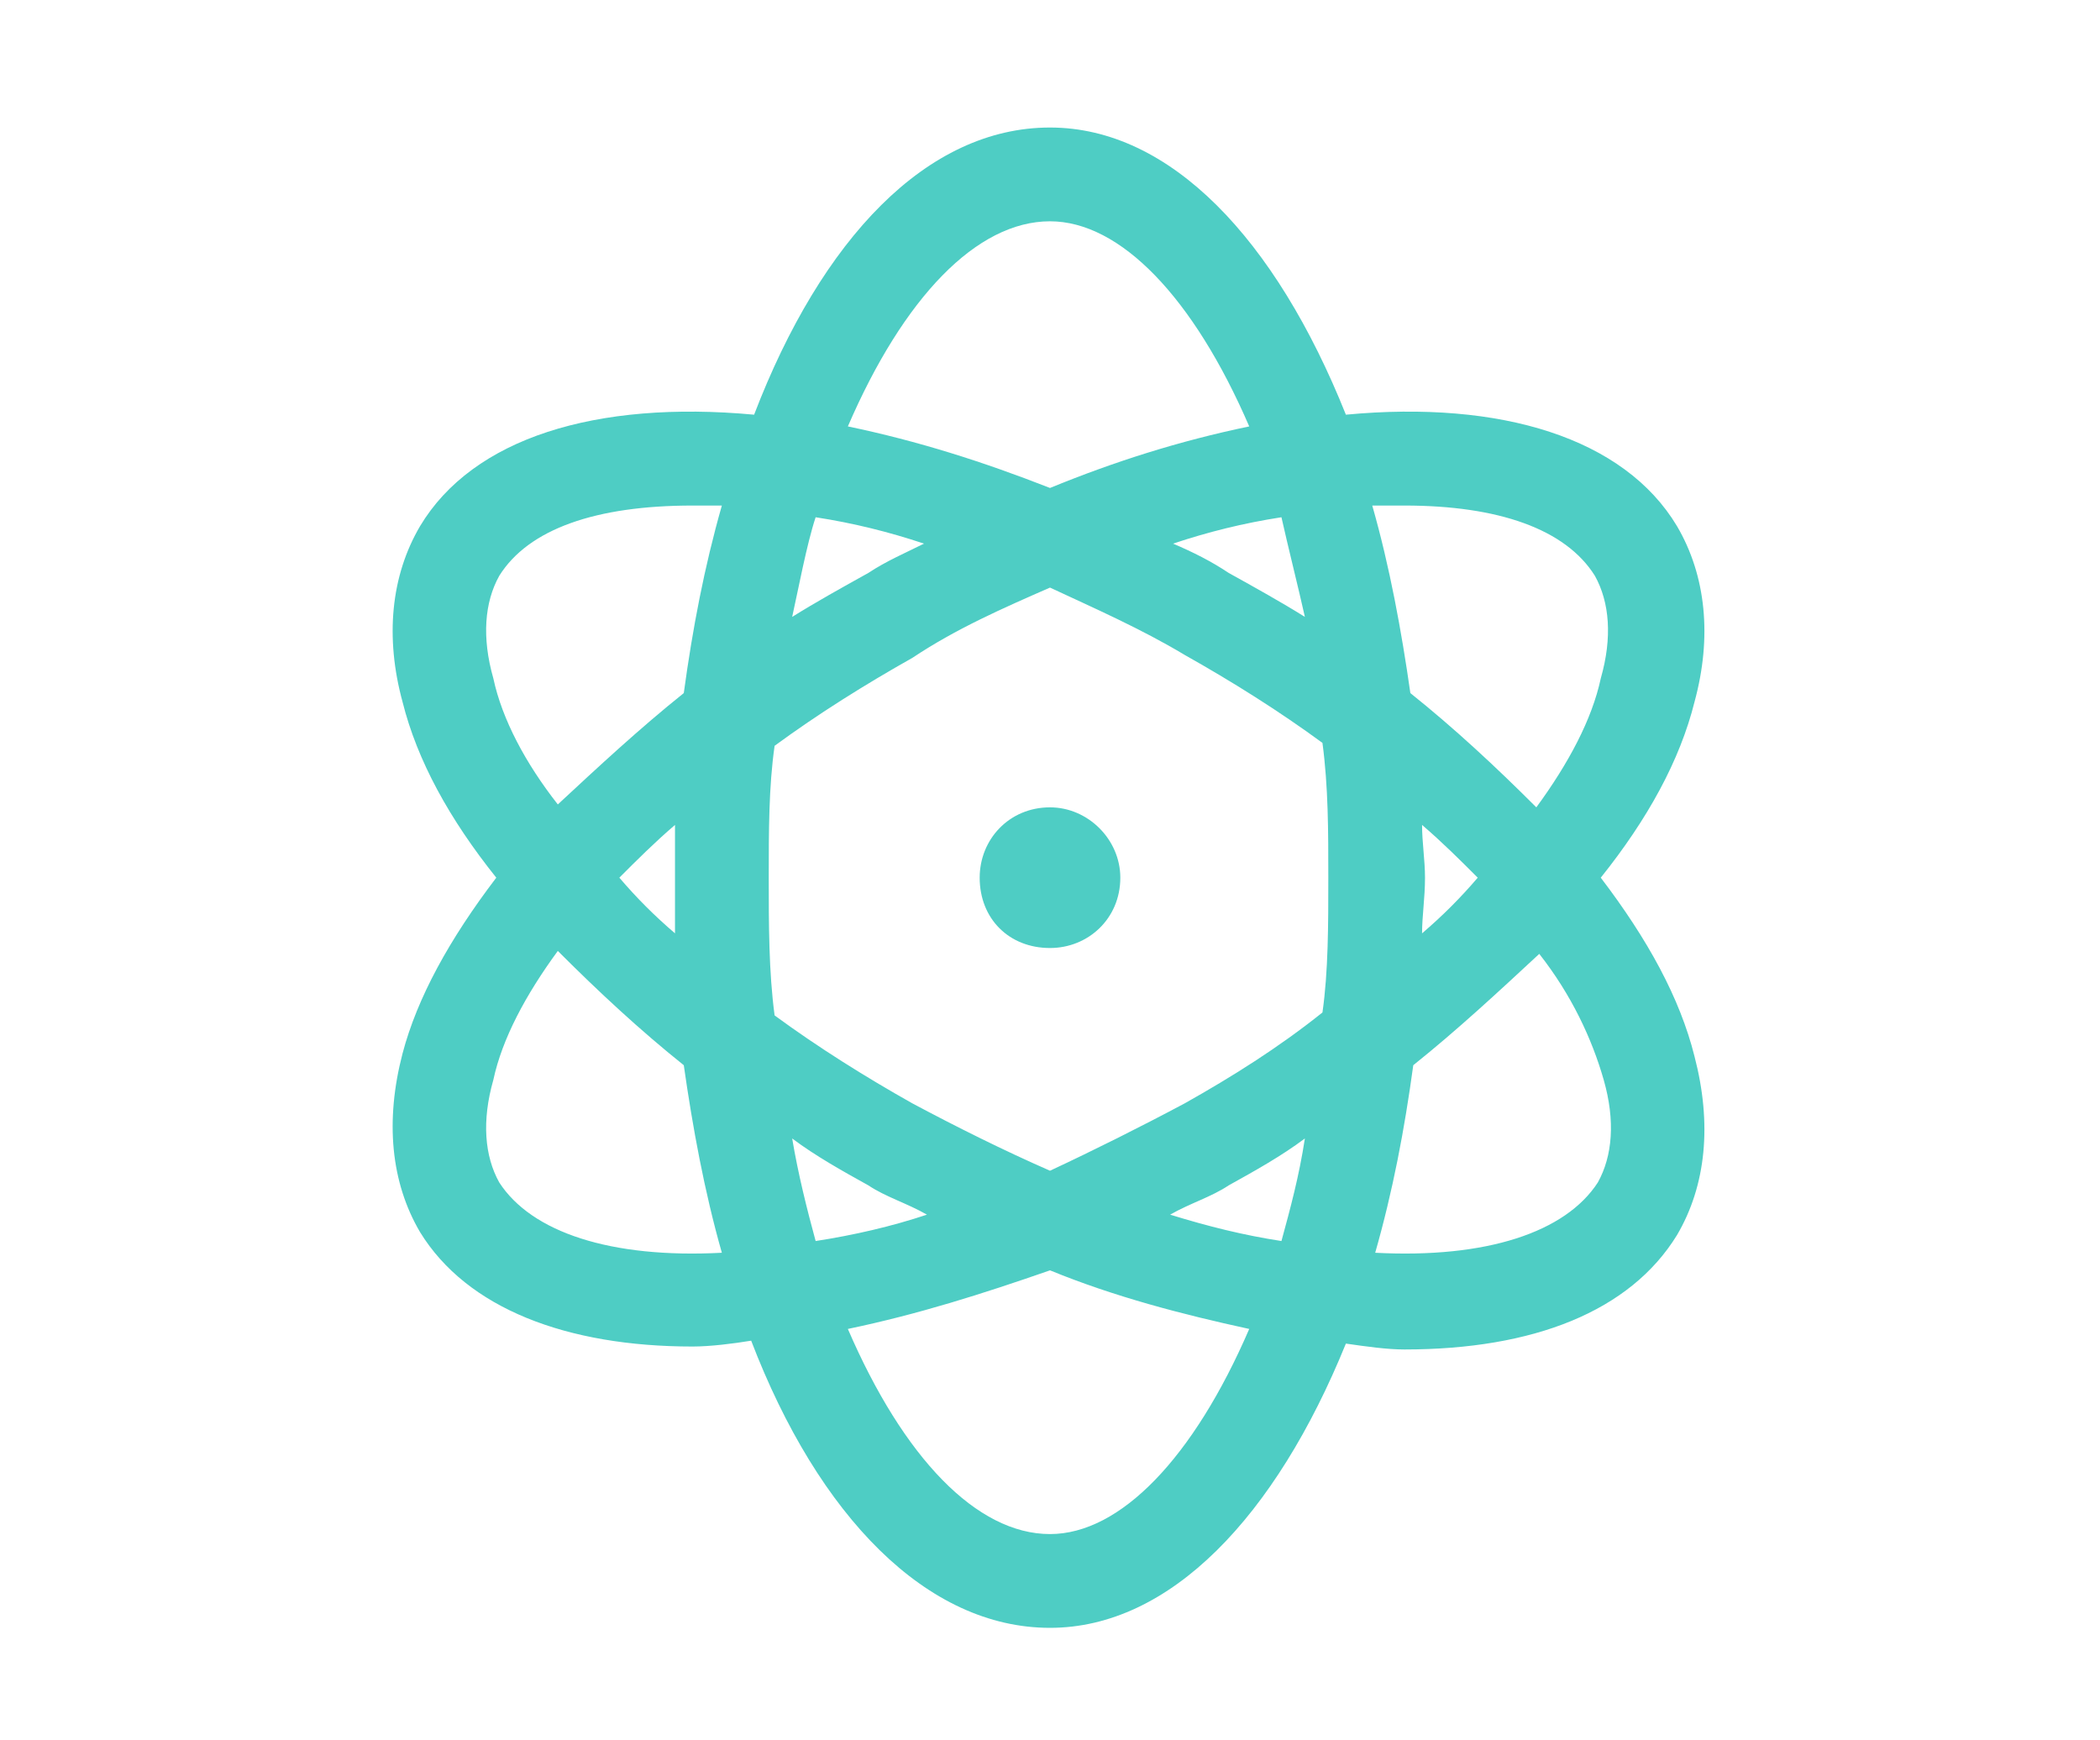 <svg width="70" height="58" viewBox="0 0 70 58" fill="none" xmlns="http://www.w3.org/2000/svg">
<path d="M53.359 29.25C54.922 27.297 55.996 25.344 56.484 23.391C57.07 21.242 56.875 19.191 55.898 17.531C54.141 14.602 50.039 13.332 44.863 13.82C42.52 7.961 39.004 4.25 35 4.25C30.898 4.25 27.383 7.961 25.137 13.82C19.863 13.332 15.762 14.602 14.004 17.531C13.027 19.191 12.832 21.242 13.418 23.391C13.906 25.344 14.98 27.297 16.543 29.25C14.98 31.301 13.906 33.254 13.418 35.109C12.832 37.355 13.027 39.406 14.004 41.066C15.566 43.605 18.887 44.875 23.086 44.875C23.672 44.875 24.453 44.777 25.039 44.68C27.285 50.539 30.898 54.25 35 54.25C39.004 54.25 42.52 50.539 44.863 44.777C45.547 44.875 46.23 44.973 46.816 44.973C51.113 44.973 54.336 43.703 55.898 41.164C56.875 39.504 57.07 37.453 56.484 35.207C55.996 33.254 54.922 31.301 53.359 29.25ZM16.641 39.406C16.152 38.527 16.055 37.355 16.445 35.988C16.738 34.621 17.52 33.156 18.594 31.691C19.961 33.059 21.328 34.328 22.793 35.5C23.086 37.551 23.477 39.699 24.062 41.75C20.352 41.945 17.715 41.066 16.641 39.406ZM22.5 31.105C21.816 30.52 21.23 29.934 20.645 29.25C21.23 28.664 21.816 28.078 22.5 27.492C22.5 28.078 22.5 28.664 22.5 29.25C22.5 29.934 22.5 30.52 22.5 31.105ZM22.793 23.098C21.328 24.27 19.961 25.539 18.594 26.809C17.52 25.441 16.738 23.977 16.445 22.609C16.055 21.242 16.152 20.07 16.641 19.191C17.617 17.629 19.863 16.848 23.086 16.848C23.379 16.848 23.77 16.848 24.062 16.848C23.477 18.898 23.086 20.949 22.793 23.098ZM43.496 20.559C42.715 20.07 41.836 19.582 40.957 19.094C40.371 18.703 39.785 18.41 39.102 18.117C40.273 17.727 41.445 17.434 42.715 17.238C42.91 18.117 43.301 19.68 43.496 20.559ZM35 7.375C37.344 7.375 39.785 9.914 41.641 14.211C39.297 14.699 37.148 15.383 35 16.262C32.754 15.383 30.605 14.699 28.262 14.211C30.117 9.914 32.559 7.375 35 7.375ZM27.188 17.238C28.457 17.434 29.629 17.727 30.801 18.117C30.215 18.41 29.531 18.703 28.945 19.094C28.066 19.582 27.188 20.07 26.406 20.559C26.602 19.68 26.895 18.117 27.188 17.238ZM26.406 37.941C27.188 38.527 28.066 39.016 28.945 39.504C29.531 39.895 30.215 40.09 30.898 40.48C29.727 40.871 28.457 41.164 27.188 41.359C26.895 40.285 26.602 39.113 26.406 37.941ZM35 51.125C32.559 51.125 30.117 48.586 28.262 44.289C30.605 43.801 32.754 43.117 35 42.336C37.148 43.215 39.395 43.801 41.641 44.289C39.785 48.586 37.344 51.125 35 51.125ZM42.715 41.359C41.445 41.164 40.273 40.871 39.004 40.48C39.688 40.09 40.371 39.895 40.957 39.504C41.836 39.016 42.715 38.527 43.496 37.941C43.301 39.211 43.008 40.285 42.715 41.359ZM44.082 33.742C42.617 34.914 41.055 35.891 39.492 36.77C38.027 37.551 36.465 38.332 35 39.016C33.438 38.332 31.875 37.551 30.41 36.77C28.848 35.891 27.285 34.914 25.82 33.84C25.625 32.375 25.625 30.812 25.625 29.25C25.625 27.688 25.625 26.223 25.82 24.855C27.285 23.781 28.848 22.805 30.41 21.926C31.875 20.949 33.438 20.266 35 19.582C36.465 20.266 38.027 20.949 39.492 21.828C41.055 22.707 42.617 23.684 44.082 24.758C44.277 26.223 44.277 27.688 44.277 29.25C44.277 30.812 44.277 32.375 44.082 33.742ZM46.816 16.848C49.941 16.848 52.188 17.629 53.164 19.191C53.652 20.07 53.75 21.242 53.359 22.609C53.066 23.977 52.285 25.441 51.211 26.906C49.844 25.539 48.477 24.27 47.012 23.098C46.719 21.047 46.328 18.898 45.742 16.848C46.23 16.848 46.523 16.848 46.816 16.848ZM47.402 27.492C48.086 28.078 48.672 28.664 49.258 29.25C48.672 29.934 48.086 30.52 47.402 31.105C47.402 30.52 47.5 29.934 47.5 29.25C47.5 28.664 47.402 28.078 47.402 27.492ZM53.262 39.406C52.188 41.066 49.551 41.945 45.84 41.75C46.426 39.699 46.816 37.648 47.109 35.5C48.574 34.328 49.941 33.059 51.309 31.789C52.383 33.156 53.066 34.621 53.457 35.988C53.848 37.355 53.75 38.527 53.262 39.406ZM35 26.906C33.633 26.906 32.656 27.98 32.656 29.25C32.656 30.617 33.633 31.594 35 31.594C36.27 31.594 37.344 30.617 37.344 29.25C37.344 27.98 36.27 26.906 35 26.906Z" fill="#4ECDC4"/>
</svg>
